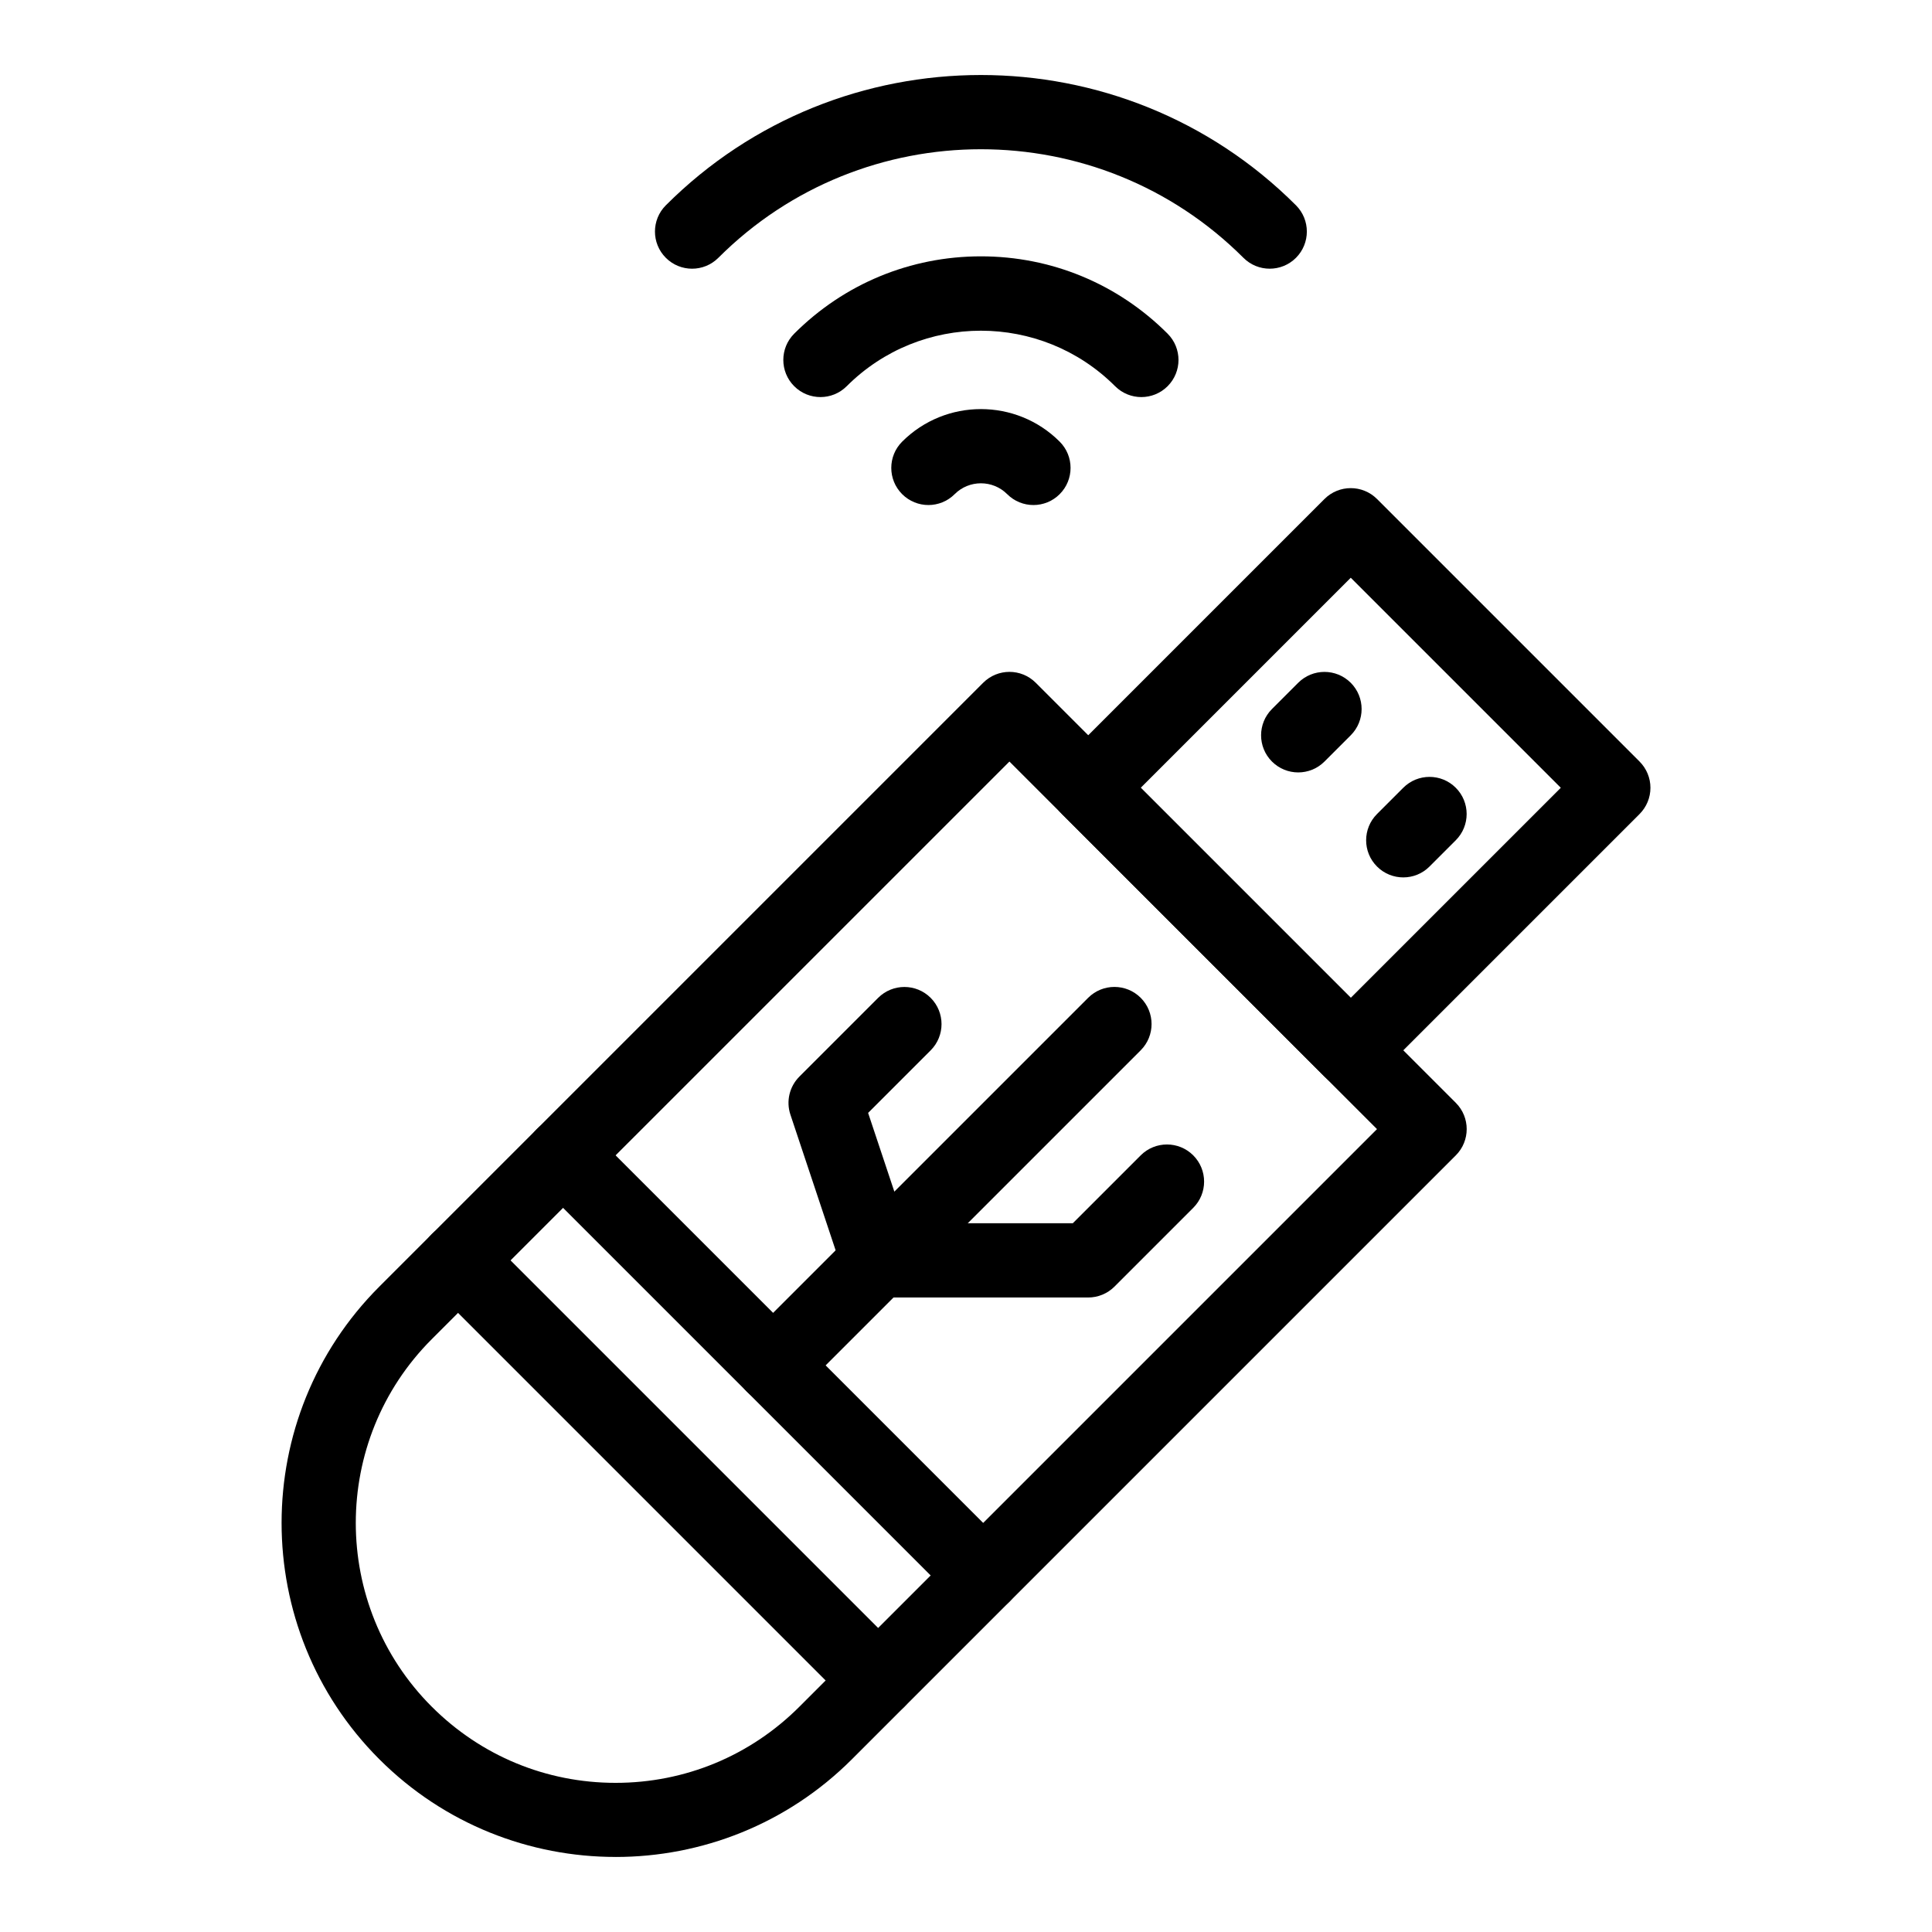 <?xml version="1.0" encoding="UTF-8"?>
<!-- Uploaded to: ICON Repo, www.svgrepo.com, Generator: ICON Repo Mixer Tools -->
<svg fill="#000000" width="800px" height="800px" version="1.1" viewBox="144 144 512 512" xmlns="http://www.w3.org/2000/svg">
 <g>
  <path d="m307.14 636.11c-22.68 0-45.355-8.633-62.621-25.898-34.527-34.531-34.527-90.715 0-125.24l160.04-160.04c3.844-3.84 10.074-3.84 13.918 0l111.33 111.33c3.844 3.844 3.844 10.074 0 13.918l-160.04 160.04c-17.266 17.262-39.941 25.895-62.621 25.895zm-48.707-39.812c13.008 13.012 30.309 20.176 48.707 20.176 18.398 0 35.695-7.164 48.707-20.176l153.07-153.07-97.41-97.41-153.08 153.07c-26.855 26.855-26.855 70.555 0 97.41z"/>
  <path d="m501.96 432.19c-2.519 0-5.035-0.961-6.957-2.883l-69.578-69.578c-1.844-1.848-2.883-4.348-2.883-6.957s1.039-5.113 2.883-6.957l69.578-69.578c3.844-3.84 10.07-3.84 13.918 0l69.578 69.578c1.844 1.848 2.883 4.348 2.883 6.957s-1.039 5.113-2.883 6.957l-69.578 69.578c-1.922 1.922-4.441 2.883-6.961 2.883zm-55.66-79.418 55.664 55.664 55.664-55.664-55.664-55.664z"/>
  <path d="m515.88 376.52c-2.519 0-5.035-0.961-6.957-2.883-3.844-3.84-3.844-10.07 0-13.914l6.957-6.957c3.84-3.844 10.074-3.844 13.914 0 3.844 3.84 3.844 10.07 0 13.914l-6.957 6.957c-1.918 1.926-4.438 2.883-6.957 2.883z"/>
  <path d="m488.04 348.7c-2.519 0-5.035-0.961-6.957-2.883-3.844-3.844-3.844-10.074 0-13.918l6.957-6.957c3.844-3.84 10.07-3.84 13.918 0 3.844 3.844 3.844 10.074 0 13.918l-6.957 6.957c-1.926 1.922-4.441 2.883-6.961 2.883z"/>
  <path d="m376.71 599.18c-2.519 0-5.035-0.961-6.957-2.883l-111.33-111.33c-3.844-3.844-3.844-10.074 0-13.918 3.844-3.84 10.074-3.84 13.914 0l111.33 111.33c3.844 3.844 3.844 10.074 0 13.918-1.922 1.918-4.441 2.879-6.961 2.879z"/>
  <path d="m404.55 571.35c-2.519 0-5.035-0.961-6.957-2.883l-111.33-111.33c-3.844-3.844-3.844-10.074 0-13.918 3.844-3.84 10.074-3.84 13.914 0l111.33 111.33c3.844 3.844 3.844 10.074 0 13.918-1.918 1.922-4.438 2.883-6.957 2.883z"/>
  <path d="m348.88 515.68c-2.519 0-5.039-0.961-6.957-2.883-3.844-3.844-3.844-10.074 0-13.918l90.453-90.453c3.844-3.84 10.07-3.84 13.918 0 3.844 3.844 3.844 10.074 0 13.918l-90.453 90.453c-1.922 1.922-4.441 2.883-6.961 2.883z"/>
  <path d="m432.38 487.85h-55.664c-5.434 0-9.84-4.406-9.84-9.84 0-5.434 4.406-9.84 9.84-9.84h51.59l17.992-17.992c3.844-3.84 10.074-3.84 13.918 0 3.844 3.844 3.844 10.074 0 13.918l-20.875 20.875c-1.848 1.844-4.352 2.879-6.961 2.879z"/>
  <path d="m376.71 487.86c-4.121 0-7.957-2.609-9.332-6.731l-13.914-41.746c-1.18-3.535-0.258-7.434 2.379-10.07l20.875-20.875c3.844-3.84 10.074-3.84 13.914 0 3.844 3.844 3.844 10.074 0 13.918l-16.574 16.574 11.992 35.977c1.719 5.156-1.066 10.727-6.223 12.445-1.035 0.344-2.086 0.508-3.117 0.508z"/>
  <path d="m327.41 215.21c-2.519 0-5.035-0.961-6.957-2.883-3.844-3.844-3.844-10.074 0-13.918 46.039-46.039 120.95-46.039 166.99 0 3.844 3.844 3.844 10.074 0 13.918-3.844 3.84-10.07 3.84-13.918 0-38.367-38.367-100.79-38.367-139.16 0-1.922 1.922-4.441 2.883-6.957 2.883z"/>
  <path d="m446.47 249.23c-2.519 0-5.035-0.961-6.957-2.883-19.609-19.609-51.516-19.609-71.125 0-3.844 3.84-10.074 3.84-13.918 0-3.844-3.844-3.844-10.074 0-13.918 13.215-13.215 30.789-20.496 49.48-20.496s36.262 7.277 49.48 20.496c3.844 3.844 3.844 10.074 0 13.918-1.926 1.922-4.445 2.883-6.961 2.883z"/>
  <path d="m417.87 277.84c-2.519 0-5.035-0.961-6.957-2.883-3.836-3.836-10.082-3.836-13.918 0-3.844 3.844-10.07 3.844-13.914 0s-3.844-10.074 0-13.914c11.512-11.508 30.238-11.508 41.746 0 3.844 3.84 3.844 10.07 0 13.914-1.922 1.922-4.438 2.883-6.957 2.883z"/>
 </g>
</svg>